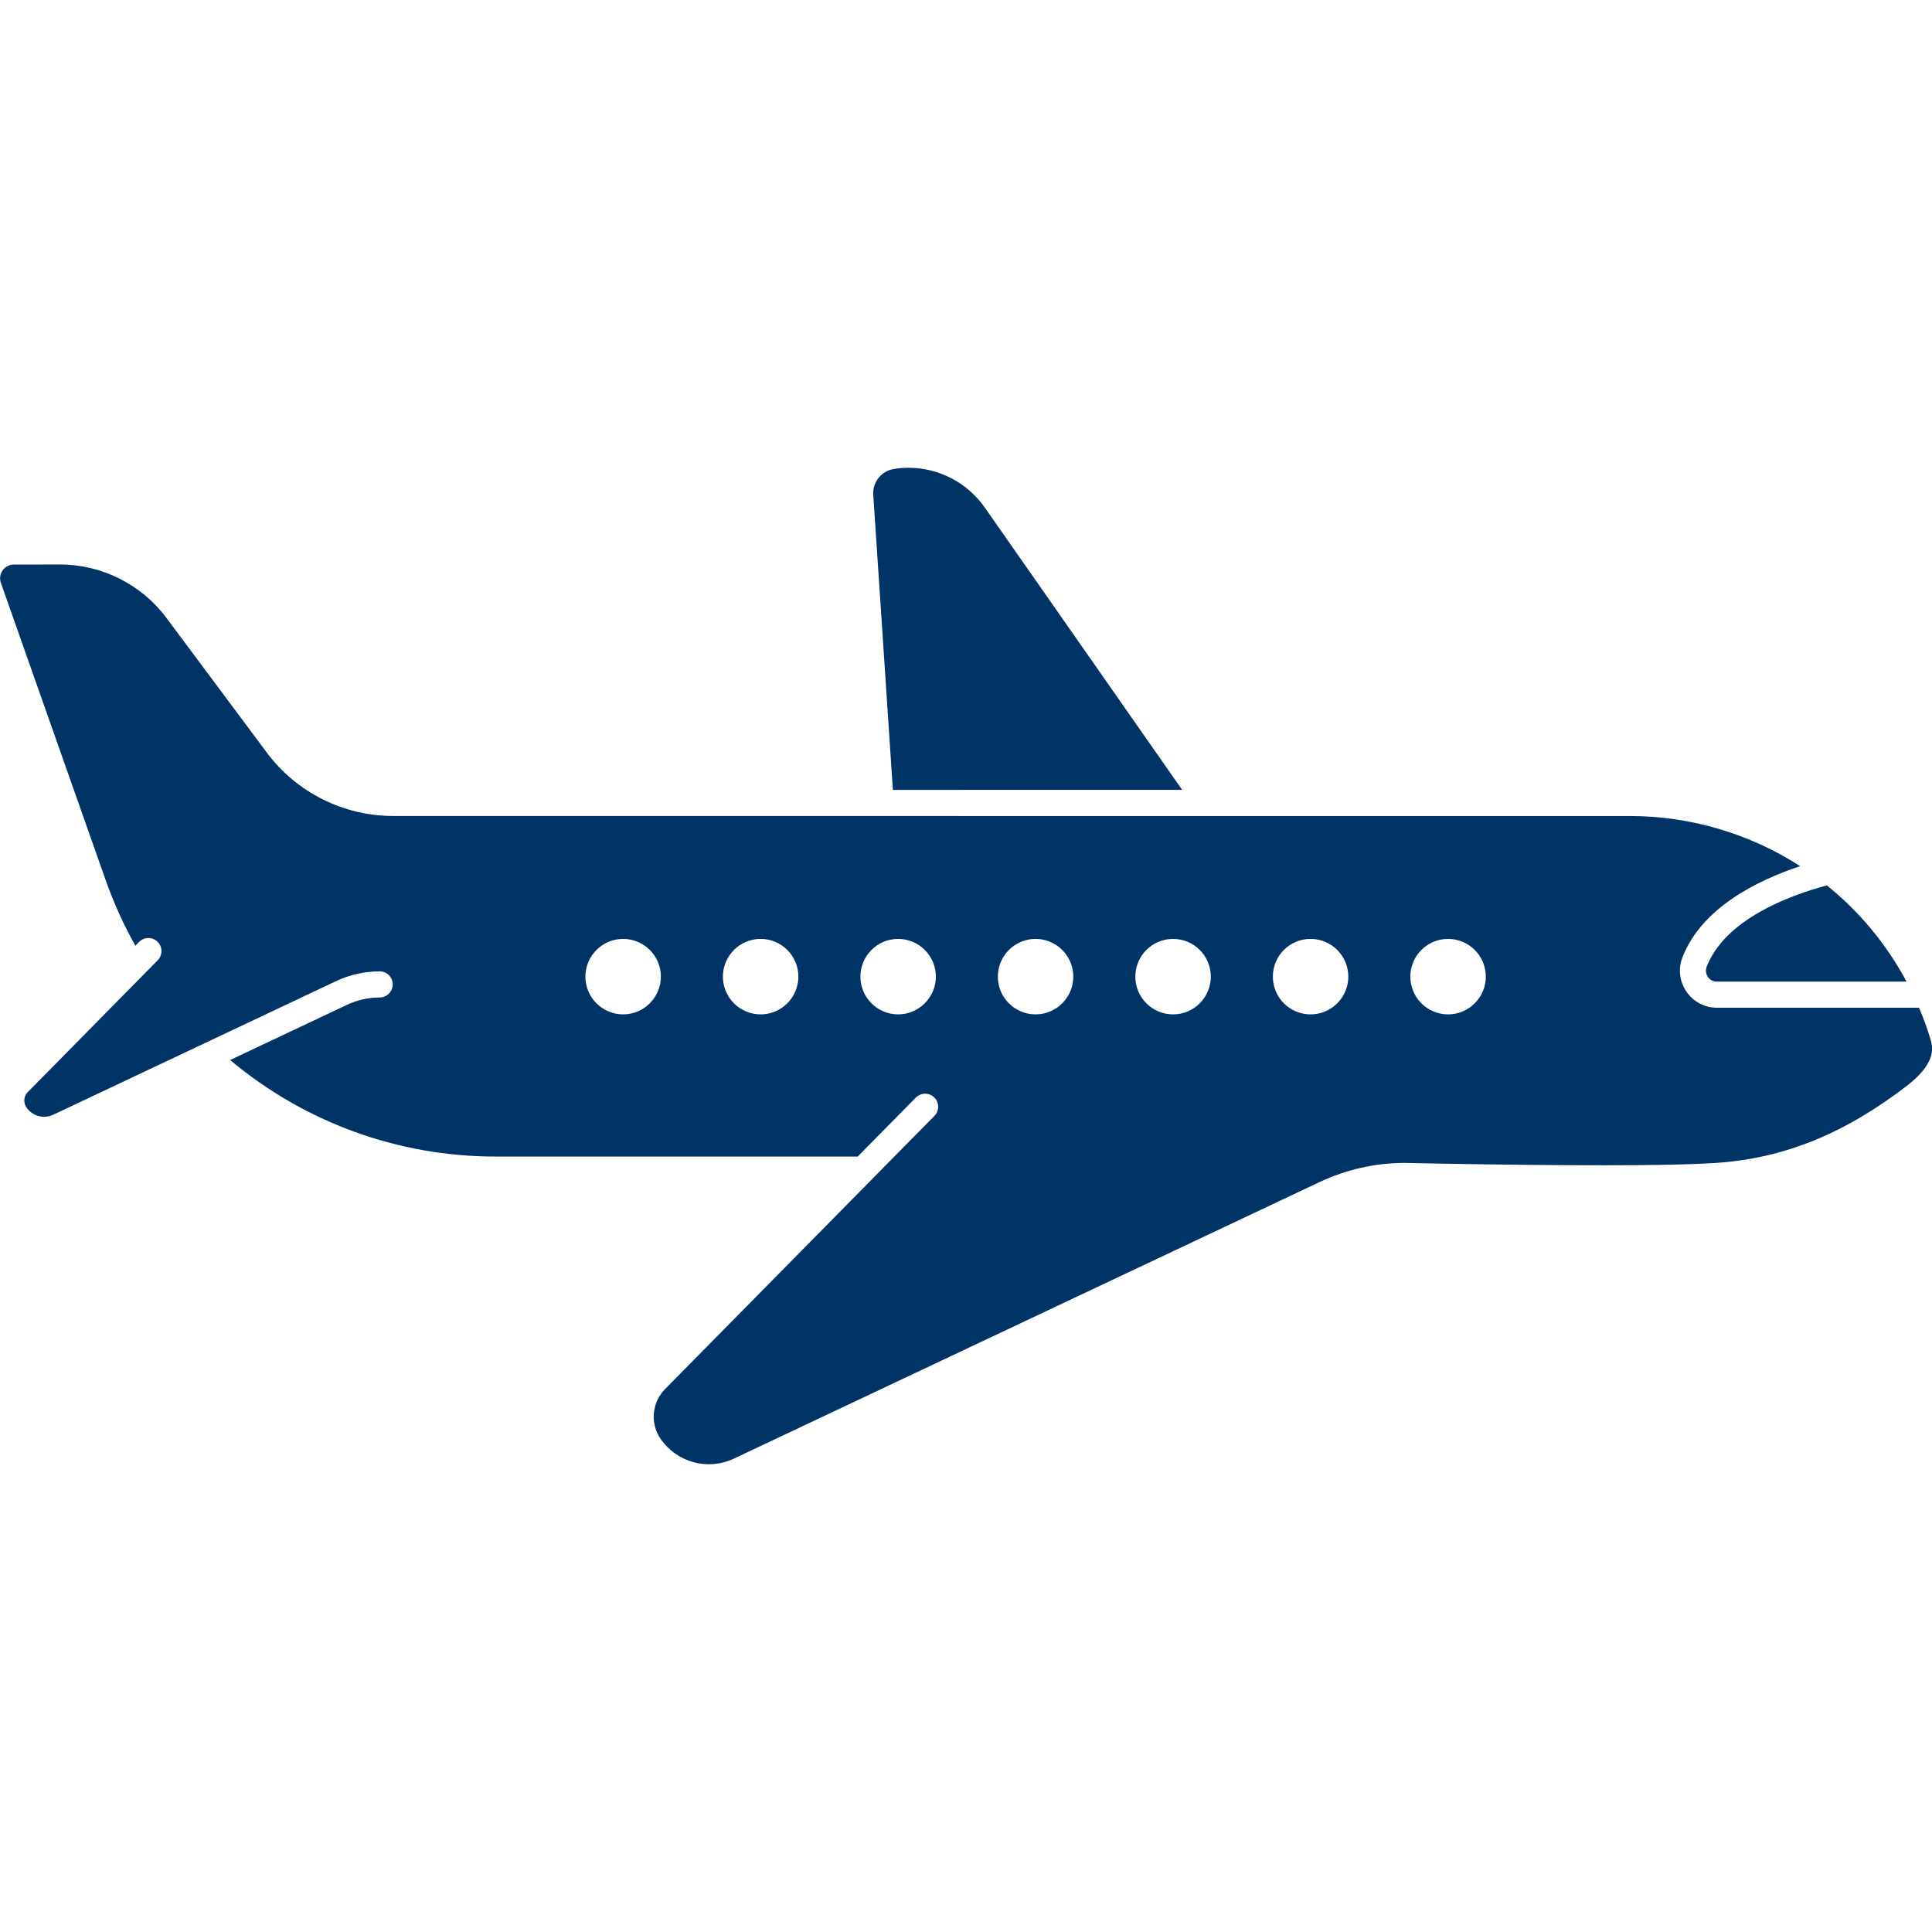 <?xml version="1.0" encoding="UTF-8"?>
<svg width="1200pt" height="1200pt" version="1.1" viewBox="0 0 1200 1200" xmlns="http://www.w3.org/2000/svg">
 <path d="m734.26 490.6-122.53-175.26c-10.828-15.516-28.547-24.797-47.438-24.797-2.906 0-5.953 0.234-9.094 0.75-7.781 1.219-13.312 8.156-12.797 16.078l12.188 183.24z" fill="#036"/>
 <path d="m1060.1 600.32c-0.844 2.203-0.609 4.547 0.703 6.469 1.266 1.875 3.281 2.906 5.531 2.906h117.84c-12.281-23.016-29.156-43.453-49.5-59.766-24.562 6.609-63.188 21.469-74.578 50.391z" fill="#036"/>
 <path d="m1199.3 646.31c-2.062-6.938-4.5-13.781-7.359-20.391h-125.58c-7.594 0-14.625-3.75-18.891-10.031-4.359-6.328-5.25-14.344-2.391-21.469 11.953-30.516 46.125-47.484 73.031-56.438-31.312-20.203-68.203-31.125-105.52-31.125l-768.61-0.047c-30.562 0-59.766-14.625-78.094-39.141l-62.625-84c-15.422-20.672-40.031-33.047-65.812-33.047l-28.828 0.047c-2.812 0-5.344 1.312-6.984 3.609-1.641 2.25-2.016 5.109-1.078 7.781l65.203 184.97c4.969 14.016 11.109 27.562 18.328 40.359l2.297-2.344c3.141-3.188 8.297-3.234 11.484-0.094s3.234 8.25 0.094 11.484l-9.609 9.75-71.109 72.141c-2.531 2.531-2.859 6.516-0.844 9.469 3.75 5.484 10.781 7.359 16.734 4.547l91.219-43.078 0.891-0.422 83.438-39.422c8.391-3.984 17.812-6.094 27.141-6.094 4.453 0 8.109 3.656 8.109 8.109s-3.656 8.109-8.109 8.109c-6.984 0-13.969 1.594-20.25 4.547l-72.656 34.312c46.219 38.719 104.34 59.953 164.95 59.953h224.86l36.094-36.609c3.141-3.188 8.297-3.234 11.484-0.094s3.234 8.25 0.094 11.438l-38.016 38.531-0.516 0.562-128.9 130.69c-4.453 4.594-6.938 10.641-6.938 17.016 0 4.922 1.406 9.609 4.172 13.641 10.172 14.859 29.391 20.109 45.656 12.422l363.94-171.84c16.359-7.688 34.5-11.812 52.547-11.812 1.641 0.047 146.11 3.281 193.6 0 41.953-2.812 79.594-18 118.41-47.859 10.406-8.016 15.703-15.797 15.703-23.062 0-1.594-0.281-3.281-0.75-5.062zm-812.26-16.266c-12.938 0-23.438-10.5-23.438-23.438s10.5-23.438 23.438-23.438 23.438 10.5 23.438 23.438c0 12.891-10.5 23.438-23.438 23.438zm85.406 0c-12.938 0-23.438-10.5-23.438-23.438s10.5-23.438 23.438-23.438 23.438 10.5 23.438 23.438c0 12.891-10.5 23.438-23.438 23.438zm85.406 0c-12.938 0-23.438-10.5-23.438-23.438s10.5-23.438 23.438-23.438 23.438 10.5 23.438 23.438c0 12.891-10.547 23.438-23.438 23.438zm85.359 0c-12.938 0-23.438-10.5-23.438-23.438s10.5-23.438 23.438-23.438 23.438 10.5 23.438 23.438c0 12.891-10.5 23.438-23.438 23.438zm85.406 0c-12.984 0-23.438-10.5-23.438-23.438s10.453-23.438 23.438-23.438c12.938 0 23.438 10.5 23.438 23.438 0 12.891-10.5 23.438-23.438 23.438zm85.406 0c-12.984 0-23.438-10.5-23.438-23.438s10.453-23.438 23.438-23.438c12.938 0 23.438 10.5 23.438 23.438 0 12.891-10.5 23.438-23.438 23.438zm85.406 0c-12.984 0-23.438-10.5-23.438-23.438s10.453-23.438 23.438-23.438c12.938 0 23.438 10.5 23.438 23.438 0 12.891-10.5 23.438-23.438 23.438z" fill="#036"/>
</svg>
